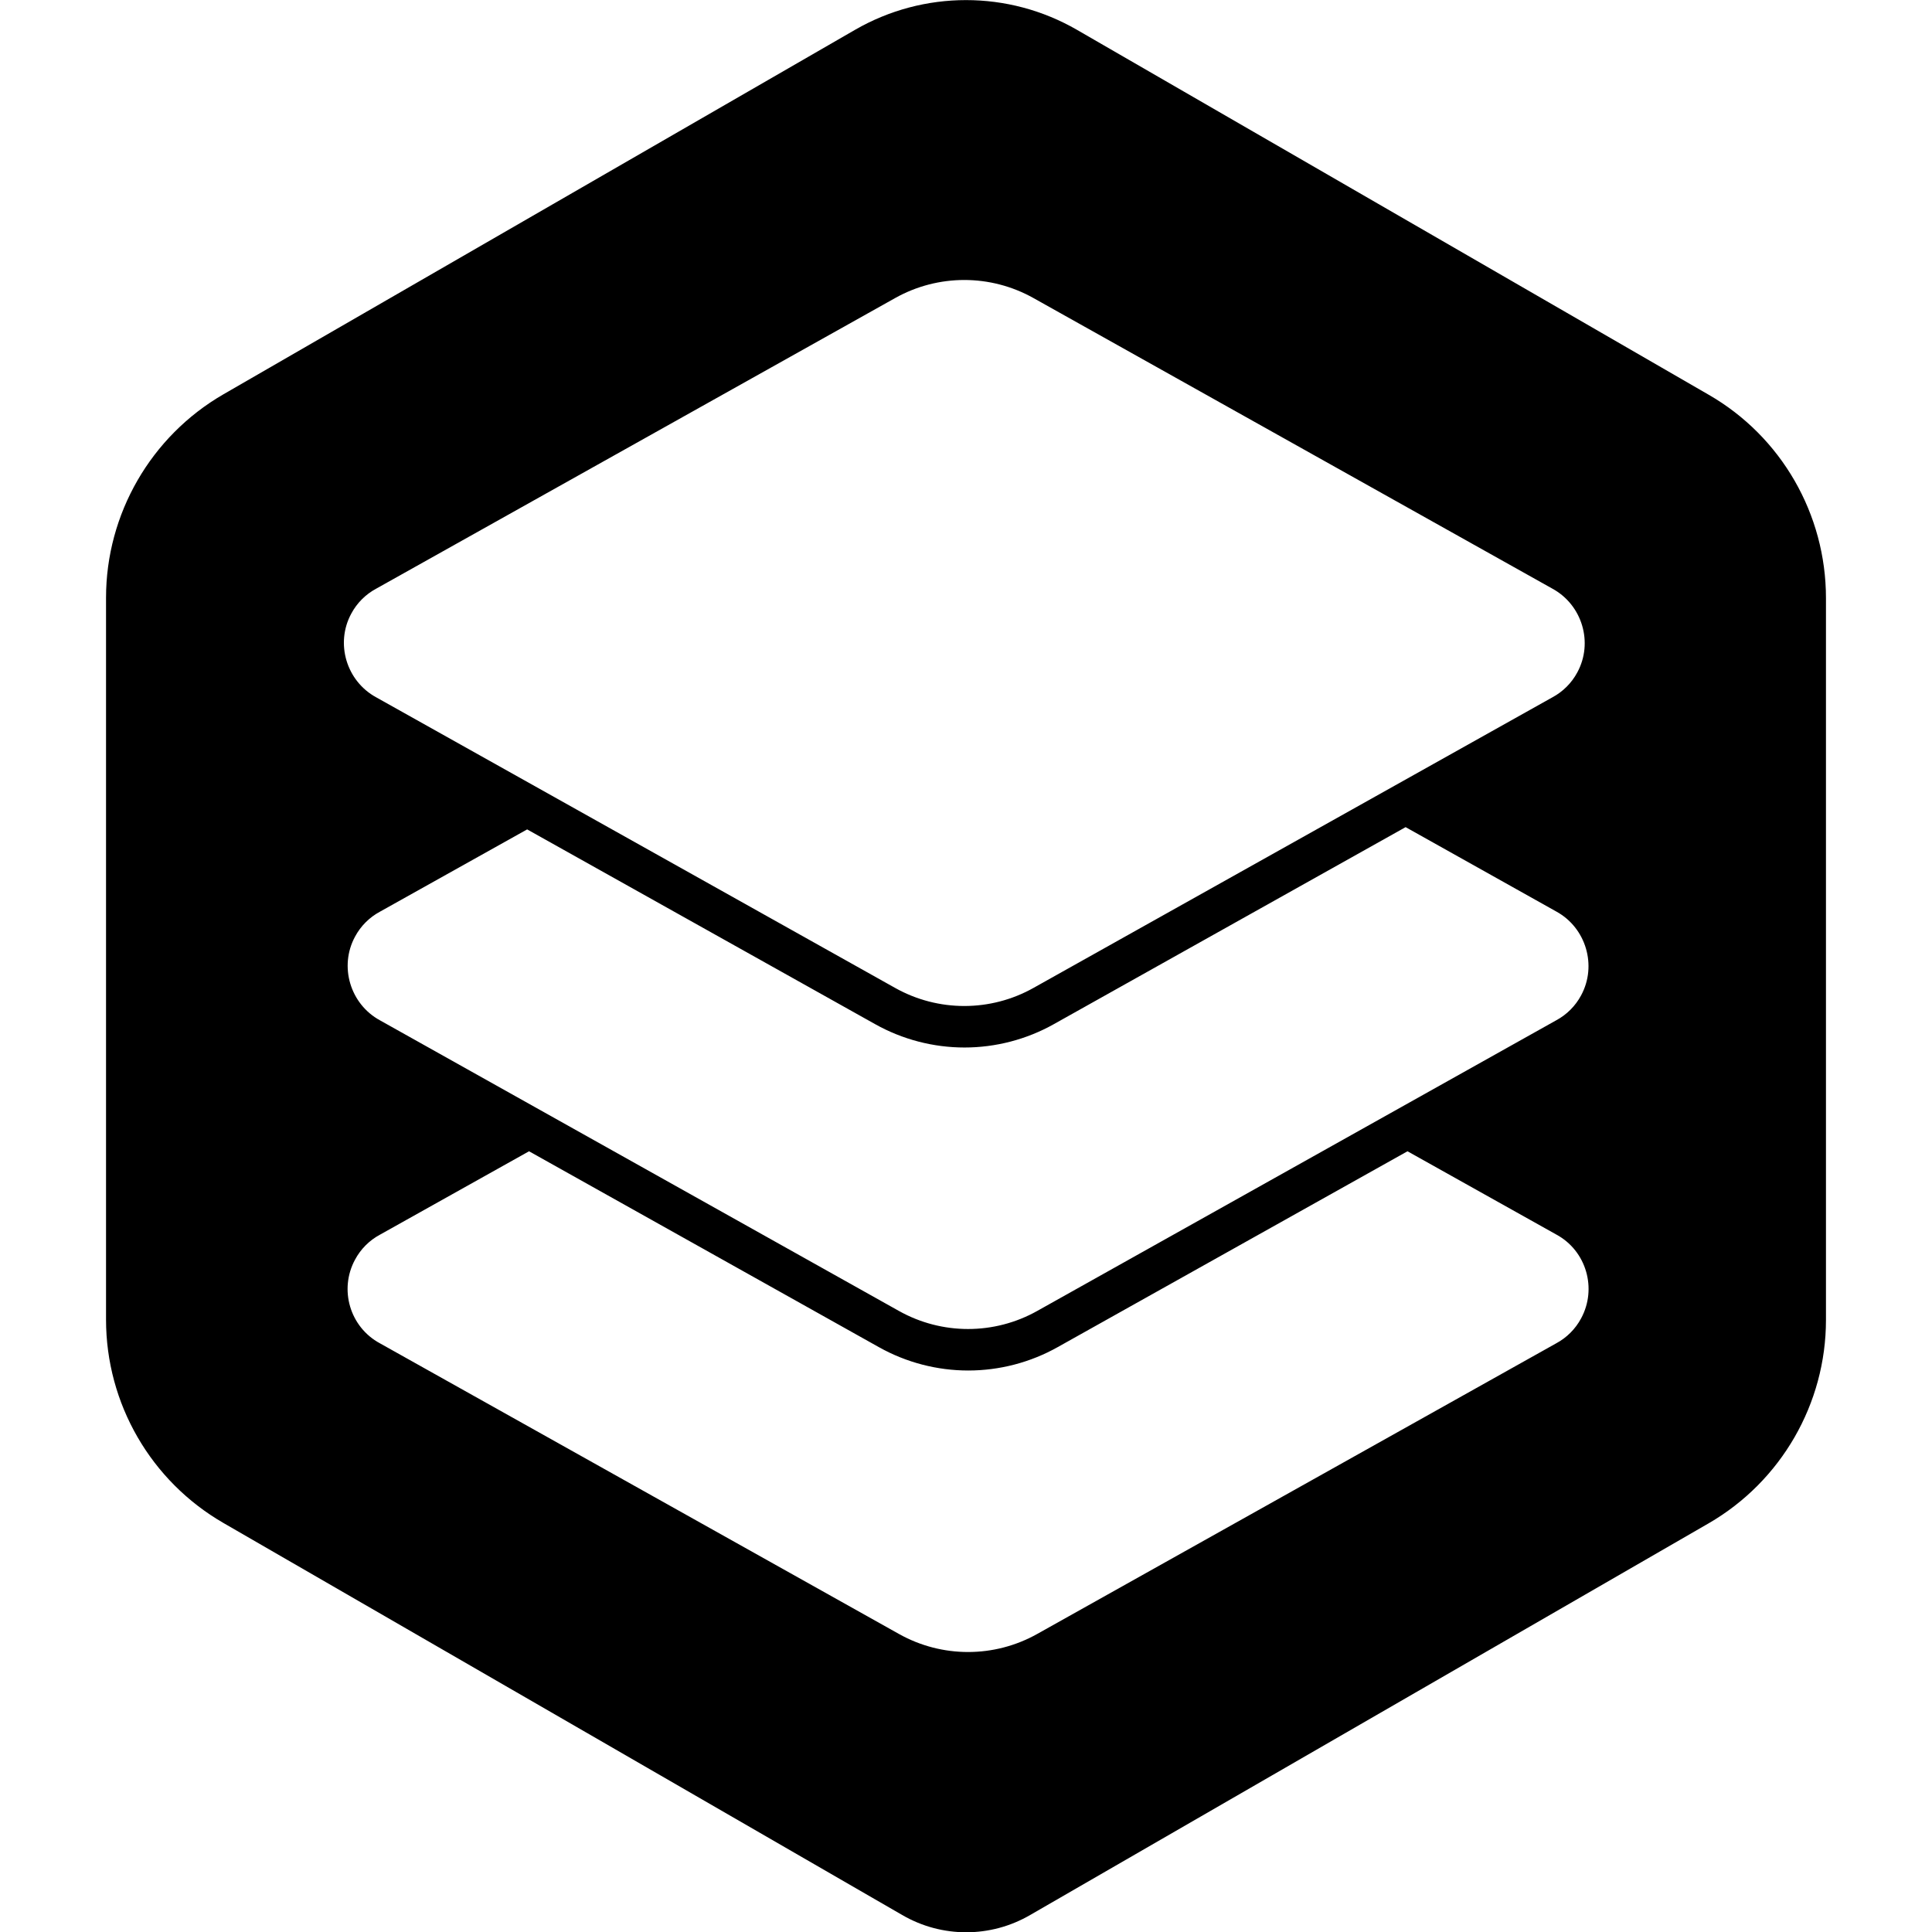 <?xml version="1.0" encoding="utf-8"?>
<!-- Generator: Adobe Illustrator 28.2.0, SVG Export Plug-In . SVG Version: 6.00 Build 0)  -->
<svg version="1.1" id="Layer_1" xmlns="http://www.w3.org/2000/svg" xmlns:xlink="http://www.w3.org/1999/xlink" x="0px" y="0px"
	 viewBox="0 0 512 512" style="enable-background:new 0 0 512 512;" xml:space="preserve">
<style type="text/css">
	.st0{fill-rule:evenodd;clip-rule:evenodd;}
</style>
<path class="st0" d="M452.8,104.6L285.4,7.9c-18.2-10.5-40.6-10.5-58.8,0L59.2,104.5c-19.2,11.1-31.1,31.7-31.1,53.9v191.3
	c0,22.3,11.9,42.8,31.1,53.9l179.9,103.9c10.5,6.1,23.4,6.1,33.9,0l179.8-103.8c19.2-11.1,31.1-31.7,31.1-53.9V158.5
	C483.9,136.3,472.1,115.7,452.8,104.6z M93.1,162.6c1.5-2.8,3.8-5.1,6.6-6.6l137.5-77c11.4-6.4,25.3-6.4,36.7,0l137.5,77
	c7.9,4.3,10.9,14.3,6.6,22.2c-1.5,2.8-3.8,5.1-6.6,6.6l-137.5,77c-11.4,6.4-25.3,6.4-36.7,0l-137.5-77
	C91.8,180.5,88.8,170.5,93.1,162.6z M419,263.8c-1.5,2.8-3.8,5.1-6.6,6.6l-137.5,77c-11.4,6.4-25.3,6.4-36.7,0l-137.5-77
	c-7.9-4.3-10.9-14.3-6.6-22.2c1.5-2.8,3.8-5.1,6.6-6.6l39-21.8l92.2,51.6c7.3,4.1,15.5,6.2,23.7,6.2c8.2,0,16.4-2.1,23.7-6.2
	l93.2-52.2l40,22.4C420.3,245.9,423.3,255.9,419,263.8z M419,349.4c-1.5,2.8-3.8,5.1-6.6,6.6l-137.5,77c-11.4,6.4-25.3,6.4-36.7,0
	l-137.5-77c-8-4.3-10.9-14.3-6.6-22.2c1.5-2.8,3.8-5.1,6.6-6.6l39.5-22.1l92.7,51.9c7.3,4.1,15.5,6.2,23.7,6.2
	c8.2,0,16.4-2.1,23.7-6.2l92.7-51.9l39.5,22.1C420.4,331.5,423.3,341.5,419,349.4z"/>
</svg>
